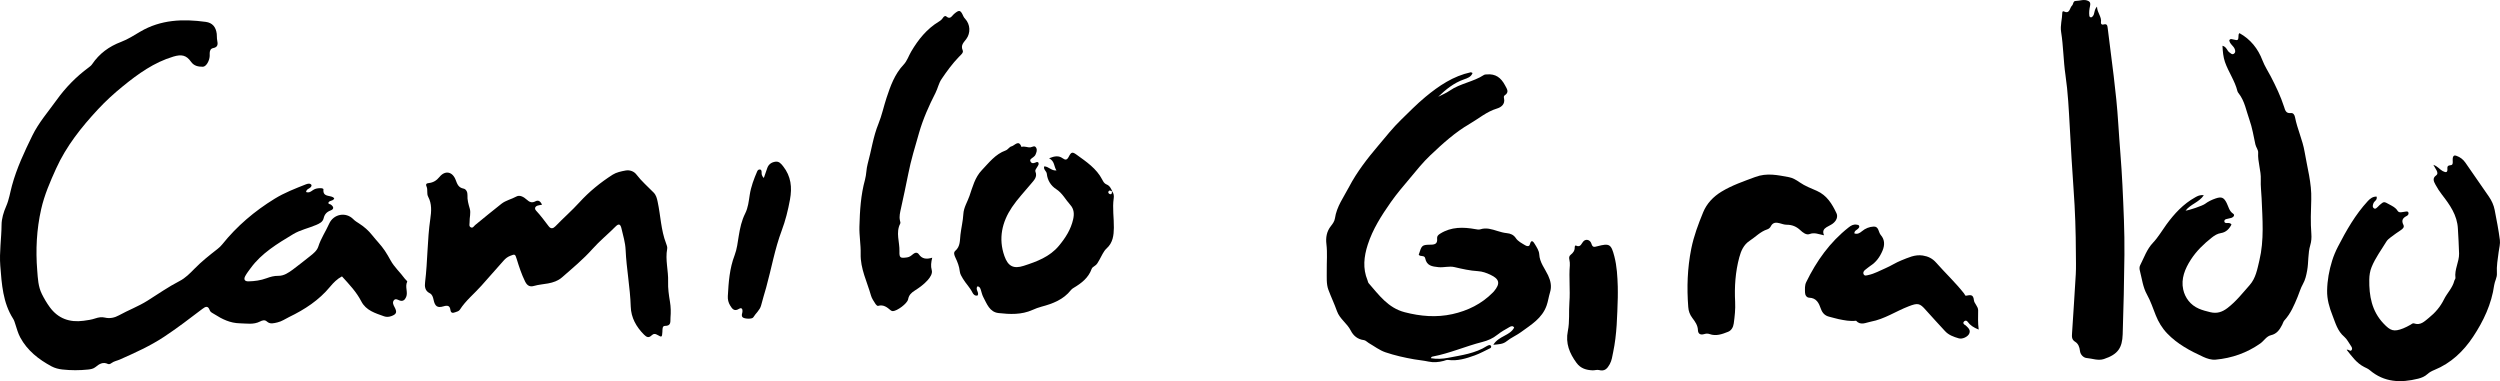 <?xml version="1.0" encoding="UTF-8"?><svg id="Layer_1" xmlns="http://www.w3.org/2000/svg" viewBox="0 0 3104.32 473.31"><path fill="currentColor" d="M1854.26,428.17c6.92-11.24,20.59-11.15,25.91-21.36-1.38-2.63-3.84-1.81-5.74-.72-5.19,3-10.54,5.88-15.16,9.63-5.63,4.57-12.01,7.24-18.78,8.96-20.64,5.25-40.24,14.02-61.25,18-.9.17-2,.32-2.45,2.1,7.18,1.27,14.47.88,21.41-.47,16.59-3.24,33.63-5.33,48.37-14.77.55-.35,1.19-.6,1.82-.81,1.39-.46,2.69-.32,3.17,1.27.31,1.03-.3,1.98-1.25,2.44-6.3,3.01-12.44,6.47-18.98,8.83-10.62,3.84-21.45,7.24-33.05,5.7-2.1-.28-3.84.7-5.75,1.2-6.18,1.62-12.57,2.18-18.8.81-5.86-1.29-11.8-1.77-17.63-2.78-12.08-2.1-24.18-4.83-35.77-8.75-7.39-2.5-13.91-7.58-20.79-11.55-2-1.16-3.82-3.32-5.89-3.56-7.79-.91-13.18-5.5-16.34-11.79-4.52-9.02-13.72-14.51-17.14-24.14-3.21-9.06-7.4-17.78-10.72-26.71-2.65-7.14-1.88-15.68-1.98-23.61-.14-10.95.9-21.93-.41-32.85-1-8.33.26-15.82,5.57-22.55,2.25-2.85,4.46-5.82,5.02-9.64,2.14-14.62,10.87-26.25,17.48-38.89,9.93-19,23.13-35.78,36.8-51.91,8.92-10.53,17.52-21.51,27.6-31.28,10-9.69,19.7-19.71,30.44-28.59,16.75-13.86,34.55-25.91,56.29-30.63.51-.11,1.16.45,2.26.91-1.85,5-6.43,6.44-10.61,7.89-12.51,4.33-22.52,12.45-32.07,21.65,4.78-2.51,9.88-4.56,14.29-7.61,13.04-9.04,29.33-10.86,42.52-19.5,1-.66,2.53-.61,3.82-.71,10.52-.85,17.28,3.9,22.46,13.71,2.54,4.82,5.34,8.41-.59,12.39-1.19.8-1.03,2.36-.74,3.7,1.58,7.32-3.63,11.04-8.78,12.59-12.79,3.86-22.69,12.53-33.83,18.99-18.18,10.54-33.66,24.63-48.95,39.12-9.38,8.89-17.21,18.78-25.37,28.53-8.1,9.67-16.38,19.26-23.6,29.58-11.57,16.53-22.54,33.52-28.76,53-4.67,14.61-6.34,29.29-.25,43.99.51,1.23.62,2.76,1.44,3.69,12.78,14.6,24.09,30.66,44.72,36.02,19.71,5.12,39.45,6.75,59.19,2.38,19.06-4.22,36.37-12.66,50.34-26.87.47-.48.94-.95,1.37-1.46,8.08-9.69,6.93-15.22-4.53-20.61-4.83-2.27-9.9-4.09-15.3-4.41-9.97-.58-19.62-2.79-29.31-5.06-6.5-1.52-13.11.77-19.83.08-7.82-.8-14.56-1.69-16.42-10.95-.88-4.4-6.14-1.6-8.06-4.47,3.82-12.02,3.82-12.35,15.37-12.5,5.71-.08,8.03-1.99,7.45-7.61-.31-3.02,1.39-4.55,3.96-6.15,13.78-8.57,28.54-8.23,43.68-5.5,1.94.35,4.17.81,5.93.23,7.53-2.5,14.41-.09,21.44,2.08,3.8,1.17,7.62,2.27,11.66,2.65,4.36.42,8.29,2.01,10.97,6.02,2.86,4.28,7.53,6.48,11.79,9.07,2.11,1.28,5,1.87,5.78-1.19,1.87-7.37,4.79-2.49,6.11-.33,2.41,3.91,5.27,8.31,5.5,12.64.53,10.27,6.99,17.63,10.98,26.17,3.22,6.88,4.7,13.78,2.41,21.14-1.67,5.38-2.34,10.94-4.24,16.35-5.65,16.07-19.42,23.91-31.89,33.07-5.59,4.11-12.25,6.83-17.6,11.19-4.62,3.76-9.43,3.81-16.73,4.51Z"/><path fill="currentColor" d="M2736.54,242.45c-5.92,8.81-16.43,11.01-22.67,19.08,4.23-.29,21.04-6.04,24.07-8.31,4.06-3.05,8.57-5.2,13.29-6.81,7.38-2.52,10.25-1.19,13.69,5.67,2.33,4.63,3.05,9.99,8.1,13.31,2.38,1.56.44,4.27-2.13,5.12-2.18.73-4.55.89-6.74,1.6-1.23.4-2.36,1.39-2.1,2.98.27,1.67,1.62,1.82,3,1.86,1.91.07,4.03-.65,5.85,1.86-2.7,5.34-6.72,9.6-12.99,10.59-4.57.72-8.03,2.93-11.45,5.62-9.95,7.86-18.99,16.52-25.96,27.29-7.38,11.41-12.47,23.85-9.55,37.14,2.27,10.36,8.95,19.33,19.48,23.85,4.56,1.96,9.46,3.25,14.31,4.39,7.85,1.84,14.29.08,21.18-5.19,10.76-8.24,18.86-18.66,27.62-28.57,7.59-8.59,9.4-19.69,11.97-30.35,6.16-25.63,3.85-51.61,2.8-77.51-.31-7.64-1.37-15.23-1.02-22.93.51-11.32-4.01-22.19-3.25-33.66.22-3.3-2.71-6.69-3.47-10.2-2.23-10.21-3.84-20.59-7.36-30.47-3.98-11.16-5.79-23.23-13.39-32.93-.61-.78-1.28-1.65-1.5-2.58-3.15-12.99-11.22-23.88-15.53-36.37-2.16-6.26-2.68-12.73-3.08-20.11,5.26,1.29,5.61,6.29,8.75,8.35,1.64,1.08,3.07,3,5.23,1.67,2.47-1.52,2.07-3.99,1.14-6.22-1.63-3.94-6.26-6.09-6.67-10.75,1.23-1.95,2.91-1.35,4.47-.98,6.82,1.63,6.79,1.65,7.1-5.9.02-.58.6-1.13,1.03-1.88,13.8,7.66,23.04,19.23,28.57,33.74,2.74,7.21,6.96,13.54,10.47,20.29,6.29,12.13,12.16,24.43,16.39,37.46,1.32,4.05,2.19,8.52,8.43,7.78,2.99-.36,4.6,2.23,5.16,5.13,2.83,14.67,9.48,28.44,11.91,42.97,3.28,19.59,8.9,38.89,8.27,59.2-.45,14.22-1.02,28.52.12,42.8.36,4.55,0,9.45-1.31,13.8-3.11,10.36-2,21.14-3.9,31.57-1.07,5.88-2.29,11.63-5.36,17.03-2.77,4.86-4.3,10.43-6.45,15.65-4.31,10.43-8.65,20.83-16.47,29.32-1.29,1.4-1.77,3.54-2.69,5.31-3.1,6.02-6.48,11.35-14,13.07-5.65,1.29-8.64,7.05-13.25,10.28-16.67,11.68-35.23,18.2-55.39,20.06-5.33.49-10.67-1.28-15.49-3.49-16.28-7.47-31.97-15.79-44.67-29.02-6.41-6.68-10.92-14.29-14.24-22.61-3.45-8.63-6.33-17.52-10.86-25.65-5.13-9.21-6.24-19.51-8.8-29.42-.59-2.28-.86-4.72.24-6.87,4.91-9.58,8.3-20.01,15.96-28.07,6.45-6.79,11.1-14.95,16.58-22.48,9.85-13.51,21.06-25.73,35.95-33.98,2.9-1.6,5.81-3.26,10.63-2.55Z"/><path fill="currentColor" d="M3021.54,204.67c5.59,1.88,7.97,5.86,11.69,7.81,4.24,2.22,6.18,1.65,5.74-3.2-.54-5.93,5.42-2.58,6.37-5.65.98-3.18-.76-6.73,1.21-9.69.82-1.23,2.46-.86,3.72-.43,4.56,1.55,8.26,4.45,10.97,8.32,9.89,14.07,19.63,28.24,29.36,42.41,3.43,4.99,5.94,10.5,7.09,16.42,2.41,12.4,4.84,24.82,6.47,37.34.62,4.75-.83,9.79-1.48,14.68-1.17,8.91-2.77,17.78-2.21,26.82.32,5.2-2.67,9.55-3.36,14.52-3.28,23.56-13.27,44.64-26.17,64.11-11.99,18.1-27.52,32.91-48.17,41.3-3.12,1.27-6.05,2.8-8.53,5.07-3.3,3.02-7.24,4.64-11.5,5.71-21.67,5.43-42.21,4.72-60.24-10.65-1.98-1.69-4.55-2.71-6.91-3.92-9.4-4.8-15.18-13.1-21.65-21.28,2.68-.89,4.23,2.61,6.01.49,1.54-1.82.29-3.88-.83-5.5-2.63-3.79-4.96-8.44-8.11-11.09-8.52-7.17-11.03-17.29-14.69-26.58-3.83-9.73-6.87-19.84-6.67-30.9.23-12.79,2.5-25,6.22-37.02,1.86-6.01,4.37-11.91,7.26-17.51,10.41-20.13,21.58-39.82,37.08-56.59,2.7-2.92,6.21-5.79,10.91-5.51,1.13,4.32-2.79,5.41-3.84,8.02-.91,2.25-1.7,4.83.42,6.45,1.97,1.51,3.58-.62,5.03-1.9.75-.66,1.36-1.48,2.11-2.12,5.52-4.74,5.36-4.42,12.34-.59,3.81,2.09,7.44,3.68,9.94,7.72,2.03,3.28,6.09,1.38,9.32,1.13,1.58-.12,3.53-.98,4.21,1.25.55,1.84-.74,3.36-2.18,4.07-4.99,2.47-6.86,5.6-4.06,11.11,1.41,2.78-.81,4.86-3.23,6.47-4.15,2.76-8.25,5.62-12.21,8.64-2.09,1.6-4.37,3.32-5.69,5.51-6.34,10.45-13.75,20.27-18.39,31.72-2.05,5.05-2.82,10.28-2.89,15.62-.27,20.08,3.02,38.93,17.58,54.36,8.76,9.28,12.84,10.73,24.52,6.17,3.08-1.2,6.01-2.82,8.92-4.41,1.46-.8,2.91-2.36,4.48-1.8,8.16,2.88,12.94-2.46,18.43-6.84,7.95-6.35,14.33-13.8,18.82-22.94,3.88-7.9,10.62-14.21,12.82-23.07.32-1.28,1.59-2.54,1.43-3.67-1.43-10.5,4.7-19.8,4.51-30.17-.18-10.3-.99-20.53-1.47-30.8-.8-16.96-10.09-29.83-19.81-42.41-3.07-3.97-5.74-8.08-8.06-12.42-2.02-3.78-4.18-7.85.84-11.43,2.33-1.66,1.67-4.13.5-6.32-1.03-1.92-2.18-3.77-3.97-6.85Z"/><path fill="currentColor" d="M2603.91,8.21c.21,7.81,6.07,12.56,4.89,19.61-.31,1.88,1.19,3.23,3.16,2.63,4.53-1.37,4.87,1.39,5.26,4.69,4.72,39.3,10.64,78.47,13.07,118.02,1.57,25.54,4,51.04,5.2,76.57,1.36,28.86,2.79,57.75,2.47,86.71-.36,32.89-1.06,65.77-2.16,98.63-.56,16.71-5.67,24.89-23.26,30.73-7.36,2.44-14.44-.68-21.57-1.25-3.6-.29-7.76-3.97-8.24-8.98-.44-4.57-2.19-8.89-5.85-11.11-4.46-2.71-4.23-6.32-3.98-10.27,1.54-24.55,3.29-49.1,4.66-73.66.48-8.63.15-17.3.12-25.95-.08-26.57-.92-53.12-2.87-79.61-1.87-25.5-3.23-51.06-4.67-76.55-1.24-21.84-2.23-43.73-5.39-65.27-2.62-17.83-2.56-35.82-5.41-53.56-1.29-8,1.36-15.87,1.48-23.85.01-1,.65-2.18,1.71-1.65,7.77,3.87,7.29-4.31,10.35-7.14,1.78-1.64,1.16-5.75,4.58-5.78,5.33-.04,10.75-2.73,16,.23,2.54,1.43,2.26,3.89,1.77,6.19-.84,3.93-1.37,7.87-.85,11.88.13,1.01.62,1.88,1.78,2.03,1.11.15,1.74-.52,2.45-1.29,2.75-2.98,1.33-7.76,5.31-12.01Z"/><path fill="currentColor" d="M2264.99,292.19c-6.92-1.37-11.9-3.89-17.96-1.55-4.13,1.6-8.48-1.97-11.46-4.75-4.95-4.63-10.28-6.84-16.97-6.82-2.92,0-5.88-1.08-8.77-1.88-4.62-1.28-8.53-1.03-10.99,3.87-.91,1.82-2.51,3.15-4.48,3.79-8.48,2.77-14.44,9.36-21.64,14.05-7.59,4.95-10.78,12.49-12.97,20.57-4.91,18.16-6.13,36.75-5.17,55.45.46,9.05-.52,17.92-1.74,26.83-.65,4.7-3.01,8.66-7.02,10.25-7.27,2.88-14.91,5.76-22.97,2.82-2.4-.88-4.59-.6-6.81.07-4.55,1.36-7.51-.31-7.66-4.92-.19-6.16-3.68-10.78-6.94-15.14-3.18-4.25-4.68-8.35-5.08-13.57-1.88-24.29-1.07-48.25,3.72-72.32,3.16-15.85,8.75-30.62,14.78-45.33,4.5-10.98,12.61-19.43,22.74-25.6,13.11-7.98,27.54-12.84,41.89-18.21,14.57-5.46,28.02-2.32,41.84.18,4.71.85,9.36,3.61,13.38,6.43,6.63,4.64,14.12,7.38,21.35,10.6,12.53,5.59,18.89,16.22,24.34,27.72,2.06,4.34.1,9.37-4.58,12.91-2.36,1.79-5.21,2.91-7.74,4.49-3.4,2.11-5.42,4.91-3.1,10.05Z"/><path fill="currentColor" d="M2456.99,409.24c-6.25-2.52-10.58-5.26-13.76-9.75-1.09-1.53-2.84-1.81-4.32-.44-1.59,1.47-1.11,2.92.49,4.12.53.4,1.21.63,1.67,1.09,2.77,2.81,6.34,5.38,4.12,10.15-1.74,3.75-8.42,7.03-12.87,5.73-6.37-1.86-12.67-4.02-17.37-9.27-7.77-8.67-15.91-17.02-23.55-25.81-7.62-8.76-10.02-9.05-21.32-4.72-15.79,6.05-30.02,15.93-46.98,19.06-6.25,1.16-12.62,5.2-18.39-1.14-7.36.93-14.45-.51-21.63-1.98-3.93-.81-7.69-2.07-11.54-2.96-5.57-1.29-8.67-4.77-10.43-9.69-2.57-7.17-5.32-13.64-14.66-13.99-3.09-.12-5.08-3.12-5.12-6.51-.05-4.31-.51-8.68,1.48-12.77,12.8-26.31,29.42-49.65,52.63-67.92,3.03-2.38,6-4.16,9.97-3.48,1.29.22,2.77.18,3.21,1.78.42,1.49-.58,2.43-1.54,3.39-1.58,1.57-4.31,2.11-4.51,5.65,3.75,1.45,6.76-.37,9.42-2.62,4.26-3.59,9.28-5.58,14.58-5.83,6.57-.31,5.8,7.08,8.86,10.54,4.55,5.15,5.38,11.76,2.11,19.45-3.45,8.11-8,14.26-15.18,18.89-1.95,1.26-3.66,2.89-5.55,4.24-2.03,1.45-3.76,3.36-2.81,5.79,1.15,2.92,3.85,1.71,6.08,1.24,7.58-1.6,14.26-5.5,21.28-8.48,6.71-2.85,12.87-7.06,19.65-9.7,8.47-3.31,16.71-7.55,26.58-6.02,6.71,1.04,12.01,3.72,16.34,8.61,11.43,12.92,24.01,24.78,34.75,38.32.81,1.02,1.65,3.1,2.25,3.02,4.81-.64,9.35-2.74,10.14,5.56.39,4.1,5.27,7.62,5.25,12.57-.03,7.67-.48,15.33.68,23.89Z"/><path fill="currentColor" d="M2008.84,369.83c-.73,22.55-1.05,45.12-5.72,67.38-1.08,5.17-1.64,10.28-4.26,15.01-2.96,5.36-6.26,9.24-13.34,7.28-2.41-.67-5.26.46-7.89.35-7.88-.31-14.91-2.31-19.96-9.18-8.74-11.89-13.94-24.36-10.82-39.68,2.39-11.74,1.04-23.89,1.93-35.78,1.14-15.25-.76-30.44.53-45.63.19-2.28-.09-4.66-.54-6.91-.49-2.44-.64-4.59,1.56-6.29,3.03-2.34,5.17-5.15,5.03-9.24-.04-.99.58-2.65,1.34-2.28,6.43,3.14,7.01-3.19,10.07-5.74,3.18-2.65,7.89-1.16,9.36,3.53,1.47,4.67,3.22,4.21,7.15,3.18,15.23-3.99,17.32-2.84,21.3,12.49,3.18,12.25,3.84,24.92,4.25,37.54.15,4.65.02,9.32.02,13.98Z"/><path fill="currentColor" d="M380.09,238.45c3.96,1.41,6.31-.91,8.66-2.49,2.98-2.01,6.17-2.31,9.52-2.3,1.36,0,3.46.48,3.36,1.52-.94,9.39,7.33,7.2,11.83,9.7.56.31,1,.85,1.57,1.36-1.07,3.85-6.46,2.11-7.37,5.87.49,1.58,2.17,1.21,3.15,1.93,3.84,2.81,4.03,5.64-.18,7.23-4.94,1.87-7.57,4.75-8.77,9.77-1.12,4.68-5.2,6.54-9.3,8.3-9.46,4.07-19.68,6.07-28.66,11.5-19.41,11.73-38.89,23.3-52.64,42.07-2.36,3.22-4.86,6.4-6.75,9.89-2.19,4.06-.75,6.66,3.95,6.57,7.66-.14,15.27-1.19,22.54-3.88,4.7-1.74,9.39-3.06,14.56-2.98,7.01.1,12.67-3.85,18.03-7.76,7.26-5.3,14.19-11.05,21.29-16.57,4.26-3.31,8.79-7.01,10.35-11.94,3.23-10.19,9.24-18.89,13.5-28.46,5.37-12.04,20.72-15.07,30.05-5.52,2.13,2.19,4.65,3.65,7.18,5.28,6.12,3.95,11.51,8.57,16.17,14.49,5.09,6.47,11.01,12.23,15.66,19.2,2.59,3.89,4.89,7.85,7.11,11.92,4.66,8.56,12.08,15.03,17.72,22.86.97,1.34,3.35,3.13,3.06,3.69-3.16,6.26,1.2,13.01-1.37,19.11-1.54,3.65-4.14,6.04-8.67,4.08-2.08-.9-4.63-2.34-6.47-.14-2.26,2.71-.75,5.81.64,8.38,3.5,6.46,2.68,9.05-3.99,11.44-2.96,1.06-6.07,1.21-8.85.22-10.91-3.9-22.49-7.2-28.33-18.56-6.03-11.74-14.97-21.08-24.01-31.04-5.94,3.13-10.64,7.88-14.73,12.83-13.89,16.81-31.55,28.3-50.87,37.62-4.79,2.31-9.17,5.52-14.48,6.69-4.52.99-9.01,2.64-13.23-1.17-2.63-2.37-5.61-1.37-8.4.06-8.1,4.17-16.59,2.41-25.14,2.24-11.93-.24-21.79-5.08-31.41-11.22-2.24-1.43-4.99-2.37-5.95-5.07-2.14-6.04-5.37-4.45-9.07-1.63-15.63,11.89-31.22,23.83-47.63,34.68-17.3,11.44-36.1,19.86-54.94,28.23-3.33,1.48-7.05,2-10.09,4.22-1.36,1-3.06,2.02-4.63,1.28-6.24-2.96-10.82.01-15.37,3.76-2.66,2.2-5.99,2.81-9.33,3.16-10.64,1.11-21.32,1.1-31.92-.06-4.55-.5-9.34-1.71-13.35-3.86-16.02-8.6-30.12-19.59-38.94-35.95-2.8-5.19-4.34-11.09-6.2-16.75-.73-2.22-1.31-4.4-2.6-6.41C3.51,375.76,2.16,352.83.36,330.03c-1.34-16.96,1.47-33.82,1.58-50.77.05-7.73,2.51-15.87,5.67-23.04,3.7-8.4,4.93-17.24,7.29-25.87,5.9-21.61,15.32-41.65,25.12-61.73,8.01-16.42,19.9-29.94,30.29-44.44,10.94-15.27,24.31-29.01,39.71-40.33,1.59-1.17,3.25-2.47,4.34-4.08,8.97-13.27,21.05-22.12,36.08-27.78,8.33-3.14,16-8.14,23.74-12.69,25.49-15.02,53.06-15.98,81.28-12.13,8.31,1.13,12.59,6.27,13.68,14.83.33,2.63.01,5.38.54,7.96.97,4.72,1.15,8.62-4.98,9.76-3.03.56-4.18,3.05-4.3,5.98-.05,1.33.06,2.67-.01,3.99-.31,5.94-4.46,13.23-8.54,13.2-5.47-.04-10.84-.77-14.7-6.26-5.82-8.29-11.92-9.31-21.78-6.38-24.08,7.18-43.81,21.4-62.98,37.01-10.86,8.85-21.11,18.17-30.63,28.41-20.67,22.25-39.43,45.7-52.11,73.7-7.43,16.4-14.52,32.67-18.53,50.41-5.69,25.23-6.94,50.52-4.88,76.15.8,9.95,1.11,19.8,5.75,29.15,2.84,5.72,6.03,11.13,9.73,16.22,10.41,14.32,24.77,19.35,42.01,17.03,4.95-.67,9.9-1.32,14.67-2.96,3.83-1.31,7.87-1.98,11.82-1.01,6.27,1.53,12.3.06,17.41-2.76,11.65-6.44,24.18-11.09,35.5-18.21,13.21-8.31,26.02-17.28,39.95-24.47,7.12-3.67,12.87-9.53,18.41-15.2,8.88-9.09,18.77-16.9,28.74-24.66,2.08-1.62,4.06-3.5,5.7-5.55,18.28-22.81,40.15-41.36,65.05-56.68,12.33-7.59,25.6-12.67,38.89-17.93,1.22-.48,2.56-.84,3.85-.86.89-.02,2.06.4,2.62,1.04,1.04,1.19.31,2.39-.61,3.46-1.66,1.93-5.13,1.97-5.65,5.92Z"/><path fill="currentColor" d="M673.01,254.23c-2.39.46-4.07.56-5.59,1.12-3.35,1.25-3.9,3.89-1.68,6.27,5.7,6.11,10.6,12.82,15.65,19.43,2.81,3.67,5.74,2.58,8.39-.18,9.68-10.08,20.26-19.24,29.7-29.6,12.13-13.32,26.11-24.69,41.28-34.37,4.59-2.92,10.5-4.15,15.99-5.16,5.1-.94,10.4.86,13.5,4.95,6.3,8.3,14.17,15,21.36,22.39,3.2,3.29,4.06,7.06,5.01,11.45,3.72,17.19,4.02,35.07,10.47,51.7.82,2.13,1.76,4.65,1.36,6.74-2.59,13.7,1.64,27.16,1.16,40.81-.29,8.22.9,16.58,2.28,24.74,1.12,6.67,1.22,13.23.67,19.88-.39,4.69,1.36,10.32-7.01,10.28-3.37-.02-2.84,4.61-3.05,7.54-.46,6.47-.69,6.83-5.66,3.89-3.13-1.85-5.24-2.11-7.87.45-3.36,3.27-6.03,2.22-9.24-1.01-9.67-9.72-16.1-21.04-16.52-34.8-.71-23.67-5.32-46.96-6.37-70.57-.4-9.08-3.14-17.69-5.12-26.44-1.27-5.6-3.45-6.4-7.29-2.52-9.35,9.46-19.74,17.82-28.62,27.79-11.54,12.96-24.92,23.99-37.94,35.39-4.98,4.36-10.93,6.32-17.17,7.51-5.85,1.11-11.8,1.43-17.62,3.12-4.68,1.36-8.27.14-11.03-5.45-4.45-9.03-7.52-18.4-10.43-27.91-1.94-6.34-2.21-6.35-8.25-3.93-3.2,1.28-5.69,3.23-7.94,5.8-9.19,10.51-18.47,20.93-27.76,31.34-8.84,9.91-19.38,18.29-26.63,29.64-1.3,2.03-3.86,2.49-6.04,3.3-3,1.13-5.18.87-5.69-2.97-.73-5.48-3.7-5.93-8.6-4.47-7.53,2.25-10.6.06-12.31-8.02-.72-3.43-1.7-6.76-4.85-8.31-6.11-3.01-6.32-8.62-5.69-13.74,3.21-26.11,2.66-52.52,6.47-78.59,1.34-9.2,2.03-18.68-2.64-27.39-2.17-4.05-.24-8.68-1.97-12.53-1.62-3.6.3-4.22,2.8-4.51,5.55-.66,9.52-3.1,13.23-7.62,6.93-8.47,16.1-6.7,20.04,3.67,1.97,5.18,3.37,9.62,9.86,10.87,3.25.63,5,4.53,4.81,8.05-.32,5.81,1.21,11.21,2.81,16.63,1.68,5.67-.4,11.26-.17,16.88.09,2.22-1.12,5.03,1.34,6.41,2.74,1.54,3.9-1.38,5.61-2.78,10.82-8.84,21.59-17.74,32.58-26.36,5.49-4.31,12.56-5.7,18.67-9.08,4.03-2.23,9.09.56,12.7,3.86,3.2,2.92,6.34,4.56,10.72,2.19,3.65-1.97,6.31-.37,8.31,4.22Z"/><path fill="currentColor" d="M1381.07,237.67c1.97,2.57,2.29,5.63,1.86,8.59-1.78,12.27.39,24.48.19,36.67-.14,8.98-1.05,18.4-8.98,25.53-4.03,3.62-6.13,9.4-9.01,14.26-1.69,2.86-2.97,5.92-6.12,7.69-1.38.78-2.95,2.05-3.45,3.44-4.03,11.34-12.9,17.95-22.66,23.77-1.13.67-2.26,1.53-3.06,2.55-9.35,11.89-22.6,16.92-36.52,20.62-3.9,1.04-7.59,2.43-11.23,4.06-13.62,6.1-28.03,5.49-42.22,3.88-11.12-1.26-14.47-11.55-18.94-19.92-1.54-2.89-2.09-6.31-3.19-9.45-.66-1.87-1.56-3.62-3.98-3.82-3.08,3.93,2.49,7.57.22,11.35-3.36.9-5.37-1.4-6.43-3.56-3.13-6.36-8.27-11.25-11.84-17.26-1.72-2.89-3.57-5.77-3.91-9.11-.62-6.09-2.82-11.64-5.4-17.06-1.37-2.88-2.67-6.3-.23-8.39,6.44-5.49,5.64-13.26,6.45-20.09,1.01-8.57,3.13-16.99,3.61-25.59.46-8.27,5.03-15.05,7.6-22.5,3.85-11.15,6.78-23.08,15.32-32,8.91-9.3,16.79-19.92,29.61-24.51,2.95-1.06,4.53-4.46,7.25-5.09,4.01-.93,8.94-8.84,12.39.74,3.84-1.45,7.55,1.03,11.29.44,2.47-.39,5.09-2.8,6.97.62,1.61,2.93.24,5.89-.91,8.64-.47,1.14-1.59,2.08-2.58,2.91-1.91,1.6-5.32,2.82-3.3,5.92,1.77,2.71,4.74,1.38,7.27.27.5-.22,1.22.09,1.9.15,1.69,2.53-.22,4.36-1.33,6.29-.99,1.73-2.71,3.53-1.95,5.46,2.63,6.7-1.83,10.61-5.39,14.93-7.98,9.68-16.8,18.79-23.75,29.15-12.43,18.51-17.08,38.9-9.41,60.68,4.5,12.76,11.34,16.23,24.01,12.13,16.19-5.23,32.27-11.18,43.62-24.81,8.1-9.73,14.94-20.36,17.74-33.01,1.41-6.38,1.2-12.57-3.56-17.82-5.9-6.5-9.77-14.62-17.62-19.65-6.57-4.21-10.76-11.1-11.53-18.92-.35-3.53-4.44-5.07-3.29-9.25,5.44-.08,8.93,5.7,15.24,5.04-3.3-5.03-1.95-11.35-9.13-15.12,7.17-2.98,12.09-3.37,16.71-.07,3.52,2.51,5.47,2.46,7.67-1.79,3.14-6.06,4.48-6.4,9.78-2.57,12.1,8.75,24.69,17.07,31.85,30.98,1.19,2.32,2.58,4.86,5.21,5.89,4.21,1.64,5.78,5.27,7.36,8.96-1.64-.67-3.41-2.53-4.87-.11-.7,1.16.32,2.68,1.49,3.11,3.2,1.18,2.49-1.78,3.15-3.27Z"/><path fill="currentColor" d="M1157.55,320.01c-1.37,5.87-2,10.35-.58,15.39,1.18,4.18-1.77,8.8-5.02,12.45-4.71,5.29-10.37,9.34-16.25,13.09-4.07,2.6-7.08,5.37-8.06,10.64-.99,5.36-13.66,14.56-18.89,14.74-.89.03-2-.36-2.69-.94-4.57-3.89-9.09-7.55-15.81-5.55-.74.22-2.37-1.2-3-2.22-2.08-3.39-4.62-6.73-5.67-10.46-4.84-17.19-13.33-33.52-12.88-52,.28-11.29-1.85-22.42-1.54-33.78.53-19.69,1.67-39.21,6.94-58.27,1.79-6.46,1.53-13.25,3.3-19.61,4.62-16.56,6.79-33.66,13.41-49.87,4.18-10.24,6.53-21.58,10.06-32.26,4.87-14.73,10.1-29.44,21.29-41.23,4.17-4.4,6.15-10.83,9.33-16.21,8.79-14.89,19.41-28.15,34.47-37.2,2.11-1.27,3.7-2.68,4.95-4.68.97-1.55,2.71-2.85,4.11-1.65,5.02,4.32,6.9-.74,9.55-2.99,6.56-5.57,8.09-5.31,11.69,2.84.56,1.26,1.28,2.1,2.18,3.08,6.46,6.99,7.01,17.61,1.34,25.23-3.1,4.17-7.22,7.48-4.35,13.99,1.29,2.93-2.58,5.82-4.83,8.17-8.08,8.41-14.9,17.73-21.42,27.39-3.68,5.44-4.7,11.66-7.56,17.25-8.2,16.02-15.52,32.53-20.45,49.75-4.83,16.88-10.05,33.72-13.4,51.04-2.76,14.3-6,28.51-9.04,42.75-1.04,4.87-2.38,9.71-1.25,14.78.29,1.29.89,2.92.38,3.9-5.83,11.32-.61,22.95-.99,34.4-.28,8.38,1.11,8.78,9.5,7.64,3.29-.45,5.37-2.41,7.66-4.29,2.5-2.05,5.21-2.09,6.98.49,4,5.84,9.53,6.28,16.53,4.19Z"/><path fill="currentColor" d="M948.46,221.05c1.62-4.69,2.95-8.35,4.15-12.05,1.64-5.06,5.5-7.59,10.34-8.22,4.3-.56,6.69,2.16,9.46,5.66,9.91,12.55,11.26,26.14,8.53,41.34-2.37,13.15-5.68,26.24-10.25,38.43-8.68,23.14-12.8,47.28-19.33,70.86-2.04,7.36-4.4,14.63-6.25,22.07-1.47,5.91-6.66,9.77-9.73,14.88-1.51,2.52-11.28,1.99-13.22-.07-1.97-2.09-.55-4.37-.25-6.62.43-3.27-.77-6.01-4.26-3.84-6.04,3.76-8.54-.18-11.05-4.23-2.13-3.45-3.06-7.37-2.84-11.48.94-17.27,2.11-34.41,8.46-50.91,2.92-7.59,3.8-16.02,5.13-24.14,1.56-9.58,3.56-18.93,7.98-27.7,3.64-7.22,4.43-15.32,5.64-23.13,1.6-10.29,5.22-19.77,9.28-29.18.55-1.27,1.62-2.29,3.03-2.26,2.26.04,2.41,1.85,2.43,3.56.02,1.97-.17,3.99,2.73,7.03Z"/></svg>